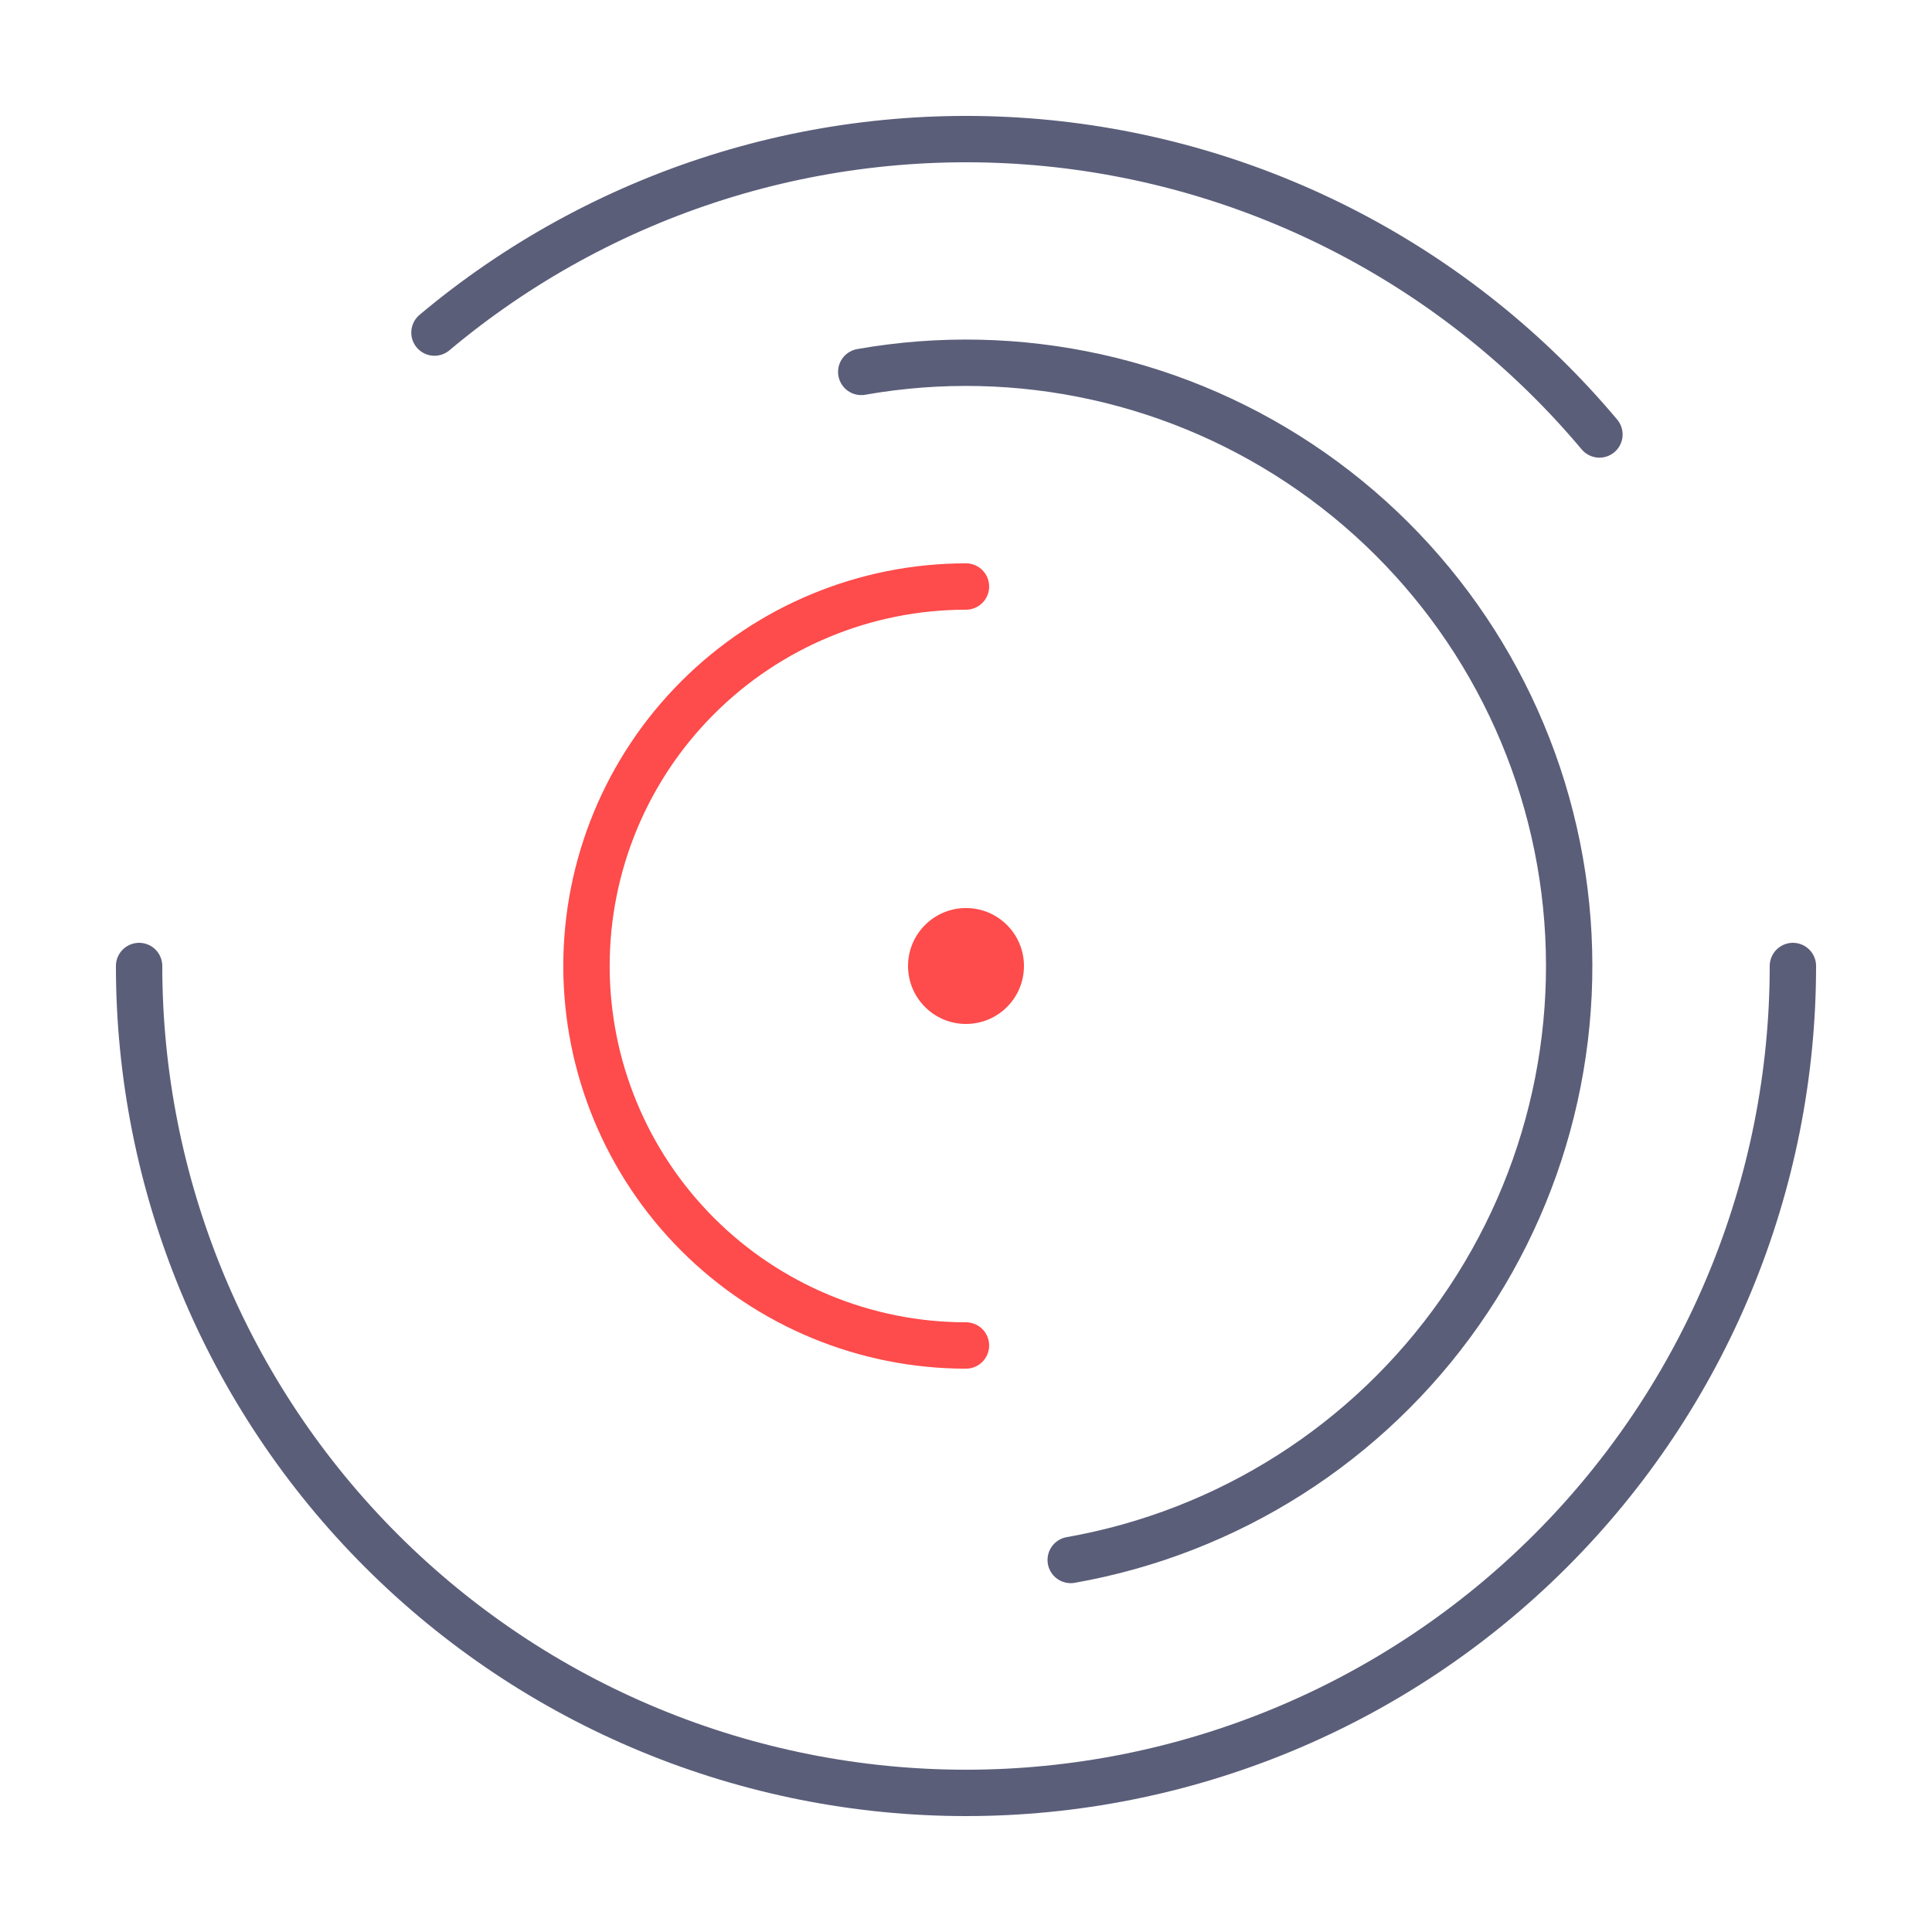 <svg width="50" height="50" viewBox="0 0 50 50" fill="none" xmlns="http://www.w3.org/2000/svg">
    <path d="M46.4 25C46.4 27.81 45.846 30.593 44.771 33.189C43.696 35.786 42.119 38.145 40.132 40.132C38.145 42.119 35.786 43.696 33.189 44.771C30.593 45.846 27.81 46.4 25 46.4C22.19 46.4 19.407 45.846 16.811 44.771C14.214 43.696 11.855 42.119 9.868 40.132C7.881 38.145 6.304 35.786 5.229 33.189C4.154 30.593 3.6 27.81 3.6 25" stroke="#5B5E79" stroke-width="1.2" stroke-linecap="round"/>
    <path d="M11.244 8.607C13.397 6.8 15.885 5.436 18.565 4.59C21.245 3.745 24.066 3.437 26.865 3.681C29.665 3.926 32.389 4.72 34.881 6.018C37.374 7.316 39.587 9.092 41.393 11.244" stroke="#5B5E79" stroke-width="1.2" stroke-linecap="round"/>
    <path d="M22.289 9.625C26.366 8.906 30.562 9.836 33.953 12.211C37.345 14.586 39.654 18.21 40.373 22.288C41.092 26.365 40.162 30.561 37.787 33.952C35.412 37.344 31.788 39.653 27.71 40.372" stroke="#5B5E79" stroke-width="1.2" stroke-linecap="round"/>
    <path d="M24.999 34.821C22.395 34.821 19.896 33.786 18.055 31.945C16.213 30.103 15.178 27.605 15.178 25C15.178 22.395 16.213 19.897 18.055 18.056C19.896 16.214 22.395 15.179 24.999 15.179" stroke="#FE4B4B" stroke-width="1.2" stroke-linecap="round"/>
    <circle cx="25" cy="25" r="1.5" fill="#FE4B4B"/>
    </svg>
    